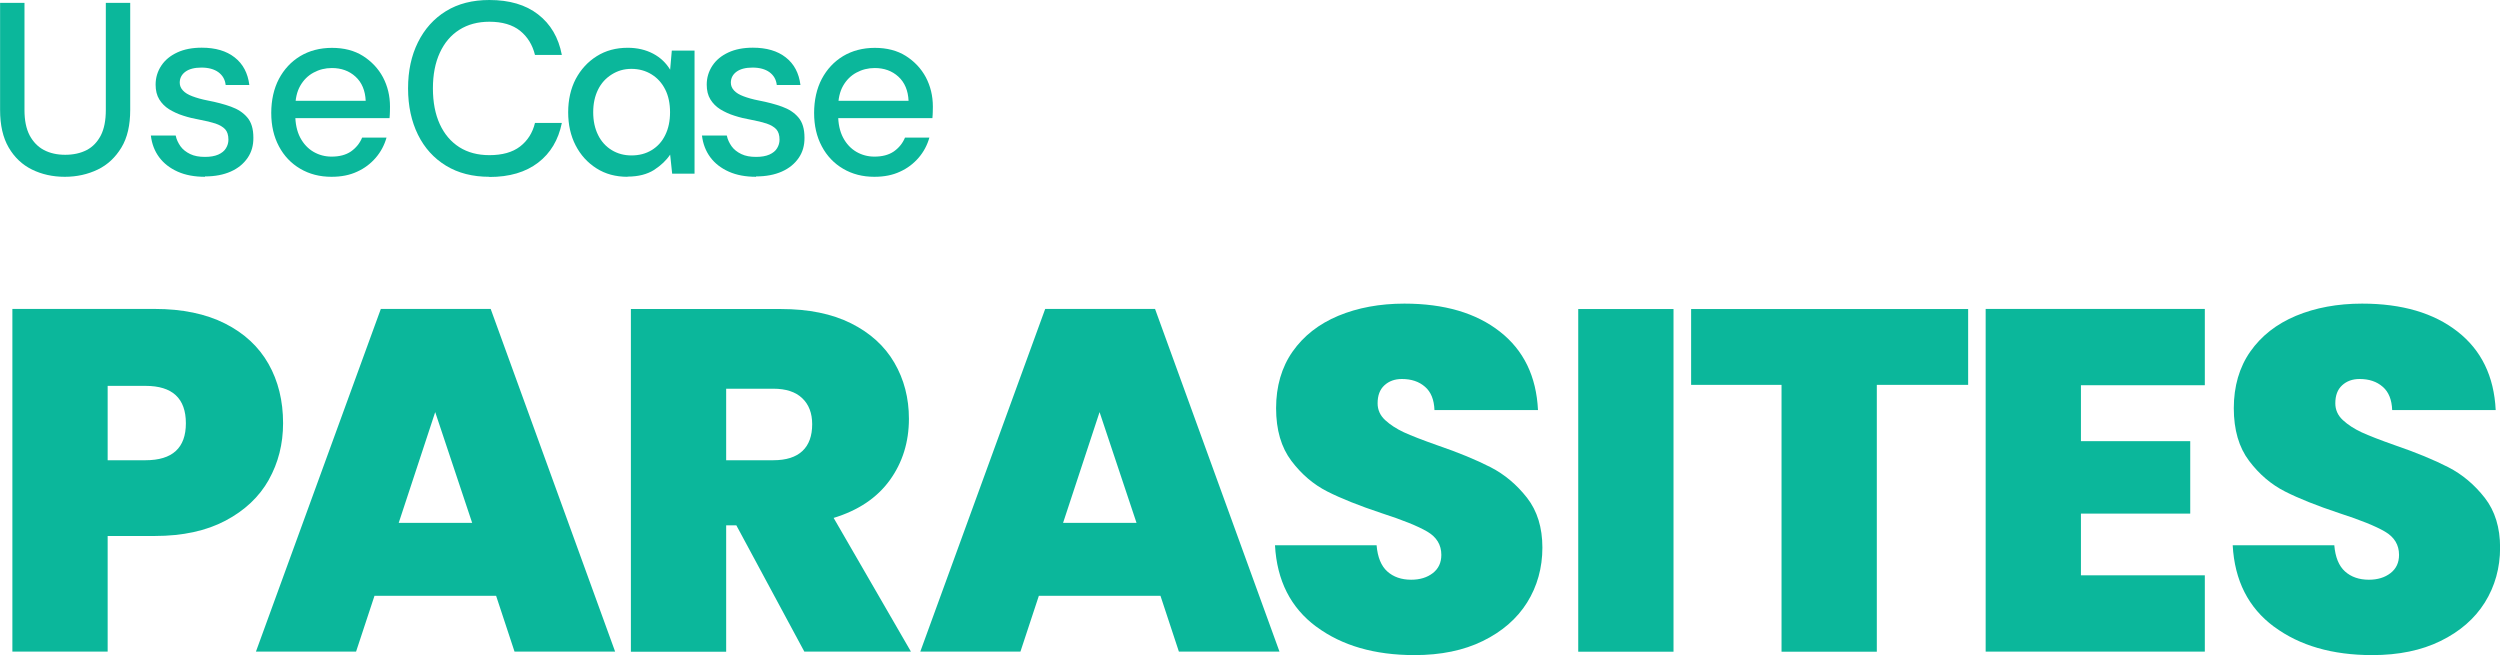<?xml version="1.0" encoding="UTF-8"?> <svg xmlns="http://www.w3.org/2000/svg" id="Layer_2" viewBox="0 0 272.63 71.44"><defs><style>.cls-1{fill:#0bb79b;}</style></defs><g id="Layer_1-2"><g id="Layer_1-2"><path class="cls-1" d="M7.06,19.28c-1.32,0-2.51-.27-3.57-.79-1.06-.52-1.91-1.32-2.54-2.4-.63-1.08-.94-2.44-.94-4.11V.31h2.66v11.69c0,1.11.18,2.03.56,2.76.38.71.9,1.25,1.56,1.6.67.35,1.44.52,2.32.52s1.68-.17,2.35-.52c.67-.35,1.16-.88,1.54-1.6.36-.71.54-1.63.54-2.76V.31h2.66v11.67c0,1.67-.31,3.04-.96,4.11s-1.5,1.88-2.58,2.4c-1.08.52-2.28.79-3.59.79h-.01Z"></path><path class="cls-1" d="M22.36,19.28c-1.14,0-2.13-.18-2.98-.56-.85-.38-1.52-.9-2.02-1.57s-.8-1.46-.91-2.37h2.71c.08.42.27.81.52,1.17.25.35.62.64,1.06.85.45.22.99.31,1.61.31.58,0,1.06-.08,1.45-.25.38-.17.67-.4.84-.69.18-.29.27-.61.27-.94,0-.5-.12-.87-.36-1.14-.24-.25-.59-.46-1.06-.62-.47-.15-1.03-.29-1.69-.41-.62-.11-1.22-.25-1.8-.44-.58-.18-1.09-.42-1.55-.7-.45-.28-.81-.64-1.08-1.08-.27-.44-.4-.97-.4-1.61,0-.76.21-1.45.62-2.07.41-.62.99-1.09,1.74-1.44s1.65-.52,2.67-.52c1.49,0,2.69.35,3.59,1.06.91.71,1.44,1.72,1.6,3.01h-2.58c-.07-.61-.34-1.06-.8-1.4-.46-.33-1.08-.5-1.84-.5s-1.34.15-1.75.45-.62.7-.62,1.2c0,.31.12.61.35.85.23.25.57.46,1.03.63.45.17,1,.33,1.67.46.94.18,1.78.4,2.53.67s1.34.65,1.78,1.17c.45.52.67,1.25.67,2.21.01.84-.19,1.57-.63,2.21-.44.64-1.05,1.14-1.84,1.49-.79.35-1.73.53-2.81.53v.02Z"></path><path class="cls-1" d="M36.15,19.28c-1.28,0-2.41-.29-3.41-.88-.99-.58-1.77-1.4-2.32-2.44-.56-1.05-.84-2.26-.84-3.64s.28-2.66.84-3.72c.56-1.05,1.33-1.88,2.32-2.48.99-.59,2.14-.9,3.46-.9s2.44.29,3.38.88c.93.59,1.67,1.37,2.18,2.32.51.97.77,2.03.77,3.21,0,.18,0,.36-.01.57,0,.21-.02.44-.04.68h-10.96v-1.89h8.36c-.05-1.11-.42-2-1.11-2.63s-1.55-.94-2.58-.94c-.73,0-1.39.17-2,.5s-1.09.81-1.45,1.44c-.36.63-.54,1.43-.54,2.38v.75c0,.99.18,1.83.54,2.52.36.68.85,1.2,1.45,1.55.61.35,1.26.52,1.97.52.85,0,1.55-.18,2.11-.56.54-.38.96-.88,1.22-1.51h2.66c-.23.81-.62,1.55-1.17,2.19-.56.65-1.23,1.16-2.03,1.52-.81.38-1.73.56-2.78.56h-.01Z"></path><path class="cls-1" d="M53.37,19.28c-1.83,0-3.4-.4-4.73-1.21s-2.35-1.94-3.06-3.38c-.71-1.44-1.08-3.13-1.08-5.05s.36-3.58,1.08-5.03,1.74-2.59,3.06-3.4c1.32-.81,2.89-1.21,4.73-1.21,2.18,0,3.96.52,5.31,1.57,1.36,1.05,2.23,2.52,2.59,4.42h-2.93c-.27-1.1-.81-1.98-1.63-2.64-.82-.65-1.94-.98-3.34-.98-1.26,0-2.35.29-3.28.88-.92.58-1.63,1.42-2.13,2.51s-.75,2.38-.75,3.88.25,2.81.75,3.9c.5,1.09,1.21,1.92,2.13,2.51.92.58,2.01.87,3.28.87,1.4,0,2.52-.31,3.34-.94.82-.63,1.37-1.49,1.63-2.57h2.93c-.38,1.85-1.23,3.29-2.59,4.33-1.36,1.04-3.12,1.56-5.31,1.56v-.02Z"></path><path class="cls-1" d="M68.43,19.28c-1.28,0-2.41-.3-3.38-.92-.98-.62-1.73-1.45-2.28-2.51-.54-1.05-.81-2.26-.81-3.61s.28-2.58.82-3.62c.56-1.05,1.32-1.88,2.29-2.49.98-.62,2.11-.92,3.38-.92,1.05,0,1.97.22,2.77.64.8.42,1.42,1.02,1.86,1.75l.18-2.08h2.48v13.42h-2.44l-.22-2.08c-.41.62-.99,1.17-1.75,1.67-.76.48-1.73.73-2.9.73h0ZM68.86,16.95c.84,0,1.57-.19,2.21-.58.64-.39,1.14-.94,1.48-1.65.35-.71.52-1.54.52-2.48s-.17-1.77-.52-2.47-.84-1.25-1.48-1.65c-.64-.4-1.38-.61-2.21-.61s-1.51.21-2.15.61-1.14.94-1.49,1.65-.53,1.52-.53,2.47.18,1.77.53,2.48c.35.71.85,1.26,1.49,1.65s1.36.58,2.15.58Z"></path><path class="cls-1" d="M82.46,19.28c-1.14,0-2.13-.18-2.98-.56s-1.52-.9-2.02-1.57c-.5-.68-.8-1.46-.91-2.37h2.71c.08.42.27.81.52,1.17.25.35.62.64,1.06.85.45.22.99.31,1.61.31.58,0,1.06-.08,1.45-.25.38-.17.67-.4.84-.69.18-.29.27-.61.27-.94,0-.5-.12-.87-.36-1.14-.24-.25-.59-.46-1.06-.62-.47-.15-1.03-.29-1.69-.41-.62-.11-1.22-.25-1.8-.44-.58-.18-1.09-.42-1.55-.7-.45-.28-.81-.64-1.08-1.08-.27-.44-.4-.97-.4-1.61,0-.76.21-1.45.62-2.07.41-.62.99-1.09,1.74-1.44s1.65-.52,2.67-.52c1.49,0,2.69.35,3.59,1.06.91.71,1.44,1.72,1.6,3.01h-2.58c-.07-.61-.34-1.06-.8-1.4-.46-.33-1.08-.5-1.84-.5s-1.34.15-1.75.45-.62.7-.62,1.2c0,.31.12.61.35.85.23.25.57.46,1.03.63.45.17,1,.33,1.67.46.94.18,1.78.4,2.53.67.75.27,1.34.65,1.78,1.17.45.52.67,1.25.67,2.21.01.84-.19,1.57-.63,2.21-.44.64-1.05,1.14-1.84,1.49-.79.35-1.73.53-2.81.53v.02Z"></path><path class="cls-1" d="M95.35,19.28c-1.28,0-2.41-.29-3.41-.88-.99-.58-1.77-1.4-2.32-2.44-.56-1.05-.84-2.26-.84-3.64s.28-2.66.84-3.72c.56-1.05,1.33-1.88,2.32-2.48.99-.59,2.14-.9,3.46-.9s2.44.29,3.38.88c.93.59,1.67,1.37,2.18,2.32.51.97.77,2.03.77,3.21,0,.18,0,.36-.01.57,0,.21-.02.44-.04.68h-10.96v-1.89h8.36c-.05-1.11-.42-2-1.11-2.63-.69-.63-1.55-.94-2.58-.94-.73,0-1.39.17-2,.5-.61.33-1.09.81-1.45,1.44-.36.63-.54,1.43-.54,2.38v.75c0,.99.18,1.83.54,2.52.36.68.85,1.2,1.45,1.55.61.35,1.26.52,1.97.52.85,0,1.55-.18,2.11-.56.54-.38.96-.88,1.22-1.51h2.66c-.23.81-.62,1.55-1.17,2.19-.56.65-1.23,1.16-2.03,1.52-.81.38-1.73.56-2.78.56h-.01Z"></path></g><path class="cls-1" d="M29.31,52.33c-1.04,1.85-2.62,3.34-4.72,4.45-2.1,1.11-4.67,1.67-7.71,1.67h-5.14v12.61H1.35v-37.37h15.53c3,0,5.56.53,7.66,1.59,2.1,1.06,3.68,2.53,4.74,4.4,1.06,1.87,1.59,4.03,1.59,6.47,0,2.26-.52,4.32-1.56,6.17ZM20.27,46.16c0-2.72-1.47-4.08-4.4-4.08h-4.13v8.11h4.13c2.93,0,4.4-1.34,4.4-4.03Z"></path><path class="cls-1" d="M54.09,64.97h-13.25l-2.01,6.09h-10.92l13.62-37.37h11.98l13.57,37.37h-10.97l-2.01-6.09ZM51.49,57.02l-4.03-12.08-3.98,12.08h8Z"></path><path class="cls-1" d="M87.72,71.07l-7.42-13.78h-1.11v13.78h-10.39v-37.37h16.38c3,0,5.55.52,7.63,1.56,2.08,1.04,3.66,2.47,4.72,4.29,1.06,1.82,1.59,3.86,1.59,6.12,0,2.54-.7,4.78-2.09,6.7-1.4,1.93-3.44,3.29-6.12,4.11l8.43,14.58h-11.61ZM79.19,50.19h5.14c1.41,0,2.47-.34,3.18-1.01s1.06-1.64,1.06-2.92c0-1.2-.36-2.15-1.09-2.84-.72-.69-1.78-1.03-3.15-1.03h-5.14v7.79Z"></path><path class="cls-1" d="M126.54,64.97h-13.25l-2.01,6.09h-10.92l13.62-37.37h11.98l13.57,37.37h-10.97l-2.01-6.09ZM123.94,57.02l-4.03-12.08-3.98,12.08h8Z"></path><path class="cls-1" d="M143.54,68.34c-2.79-2.07-4.29-5.03-4.5-8.88h11.08c.11,1.31.5,2.26,1.17,2.86.67.6,1.54.9,2.6.9.95,0,1.74-.24,2.36-.72.62-.48.93-1.14.93-1.99,0-1.09-.51-1.94-1.54-2.54-1.03-.6-2.69-1.27-4.98-2.01-2.44-.81-4.41-1.6-5.91-2.36-1.5-.76-2.81-1.87-3.92-3.34-1.11-1.47-1.67-3.38-1.67-5.75s.6-4.46,1.8-6.17c1.2-1.71,2.86-3.01,4.98-3.9,2.12-.88,4.52-1.33,7.21-1.33,4.35,0,7.82,1.02,10.41,3.05,2.6,2.03,3.98,4.88,4.16,8.56h-11.29c-.04-1.13-.38-1.98-1.03-2.54-.65-.57-1.49-.85-2.52-.85-.78,0-1.41.23-1.91.69-.5.46-.74,1.11-.74,1.96,0,.71.27,1.32.82,1.83.55.51,1.23.95,2.04,1.33.81.37,2.01.84,3.6,1.4,2.37.81,4.32,1.62,5.86,2.41s2.86,1.91,3.98,3.34c1.11,1.43,1.67,3.24,1.67,5.43s-.56,4.22-1.67,5.99c-1.11,1.77-2.72,3.16-4.82,4.19-2.1,1.03-4.58,1.54-7.45,1.54-4.35,0-7.92-1.03-10.71-3.1Z"></path><path class="cls-1" d="M182.5,33.7v37.37h-10.39v-37.37h10.39Z"></path><path class="cls-1" d="M214.63,33.7v8.27h-9.96v29.1h-10.39v-29.1h-9.86v-8.27h30.21Z"></path><path class="cls-1" d="M226.93,42.02v6.09h11.92v7.9h-11.92v6.73h13.51v8.32h-23.9v-37.37h23.9v8.32h-13.51Z"></path><path class="cls-1" d="M247.98,68.34c-2.79-2.07-4.29-5.03-4.5-8.88h11.08c.11,1.31.5,2.26,1.17,2.86.67.6,1.54.9,2.6.9.95,0,1.74-.24,2.36-.72.62-.48.93-1.14.93-1.99,0-1.09-.51-1.94-1.54-2.54-1.03-.6-2.69-1.27-4.98-2.01-2.44-.81-4.41-1.6-5.91-2.36-1.5-.76-2.81-1.87-3.92-3.34-1.11-1.47-1.67-3.38-1.67-5.75s.6-4.46,1.8-6.17c1.2-1.71,2.86-3.01,4.98-3.9,2.12-.88,4.52-1.33,7.21-1.33,4.35,0,7.82,1.02,10.41,3.05,2.6,2.03,3.98,4.88,4.16,8.56h-11.29c-.04-1.13-.38-1.98-1.03-2.54-.65-.57-1.49-.85-2.52-.85-.78,0-1.41.23-1.91.69-.5.46-.74,1.11-.74,1.96,0,.71.27,1.32.82,1.83.55.51,1.23.95,2.04,1.33.81.37,2.01.84,3.6,1.4,2.37.81,4.32,1.62,5.86,2.41s2.86,1.91,3.98,3.34c1.11,1.43,1.67,3.24,1.67,5.43s-.56,4.22-1.67,5.99c-1.11,1.77-2.72,3.16-4.82,4.19-2.1,1.03-4.58,1.54-7.45,1.54-4.35,0-7.92-1.03-10.71-3.1Z"></path></g></svg> 